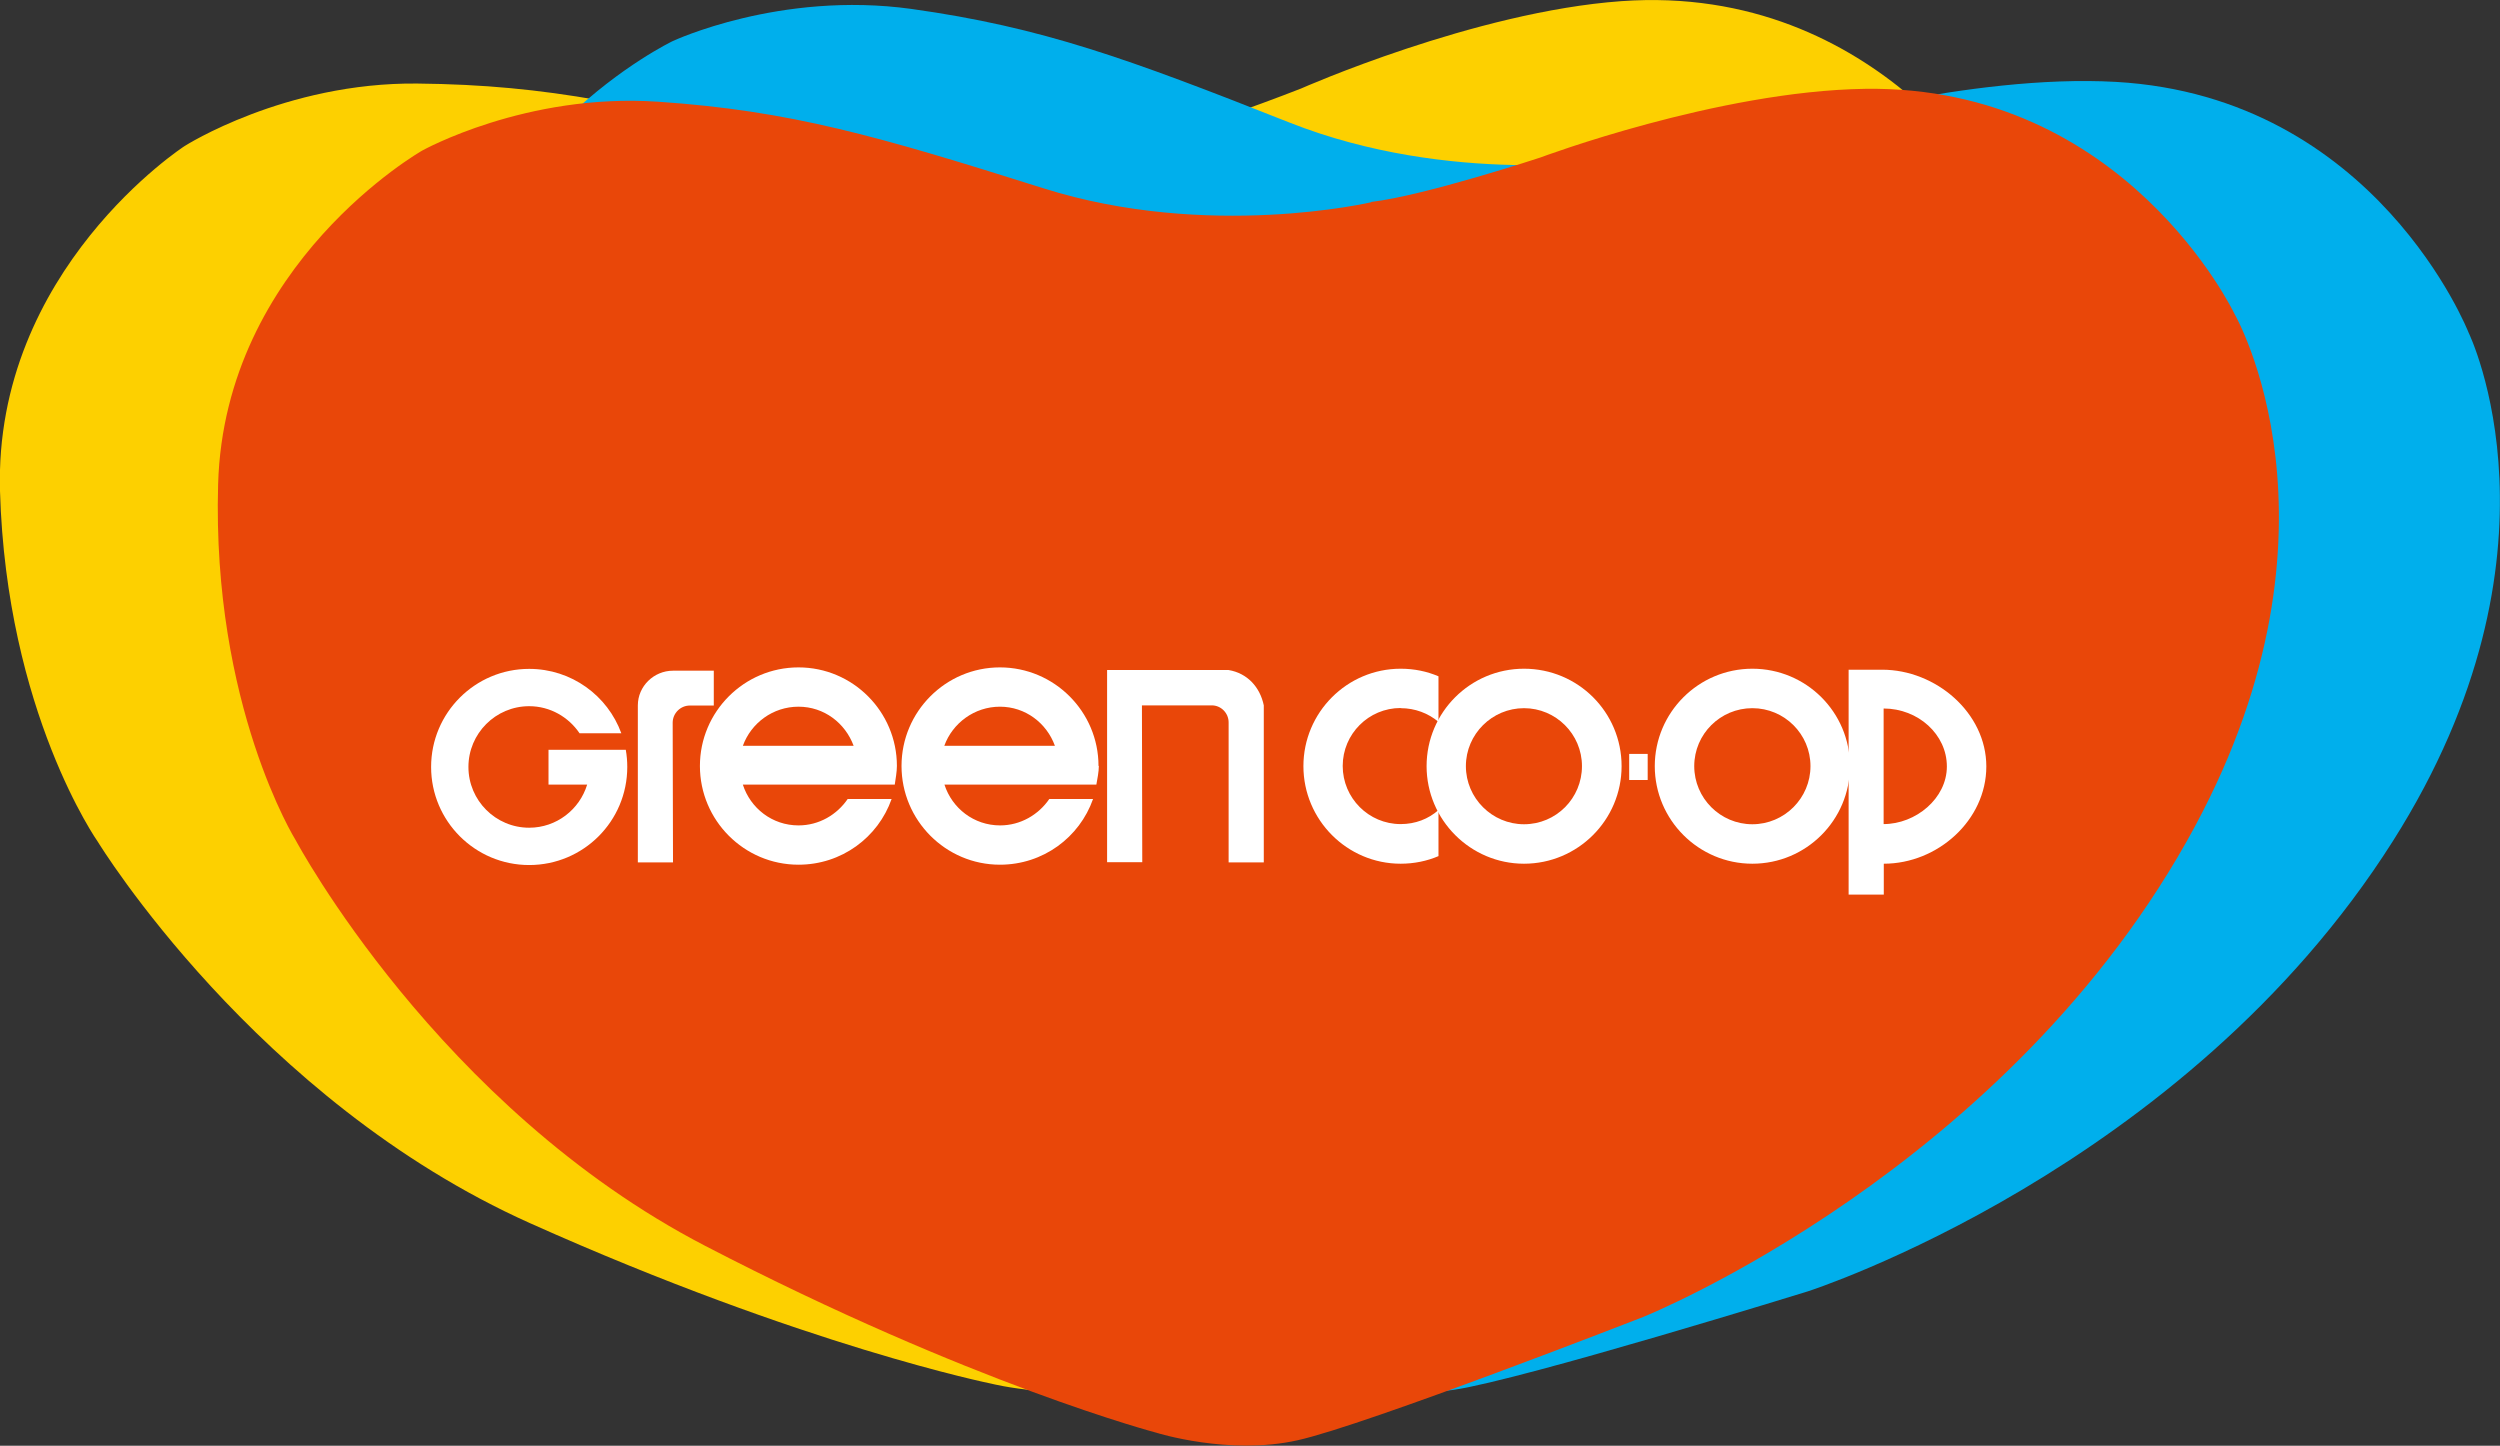 <?xml version="1.0" encoding="UTF-8"?>
<svg id="_レイヤー_2" data-name="レイヤー_2" xmlns="http://www.w3.org/2000/svg" viewBox="0 0 151.41 87.56">
  <rect x="0" y="0" width="151.41" height="87.56" fill="#333333" stroke="none"/>
  <defs>
    <style>
      .cls-1 {
        fill: #fdd000;
      }

      .cls-1, .cls-2, .cls-3 {
        fill-rule: evenodd;
      }

      .cls-2 {
        fill: #e94709;
      }

      .cls-4 {
        fill: #fff;
      }

      .cls-3 {
        fill: #00afec;
      }
    </style>
  </defs>
  <g id="_レイヤー_1-2" data-name="レイヤー_1">
    <g>
      <g>
        <path class="cls-1" d="M68.74,8.64s-9.71,2.88-19.88.3c-10.18-2.57-15.57-3.8-23.59-3.88-8.03-.08-14.08,3.78-14.08,3.78C11.18,8.84-.38,16.34,0,29.74c.39,13.4,5.93,21.25,5.93,21.25,0,0,9.54,15.64,26.17,23.09,16.63,7.45,27.94,9.72,27.94,9.72,0,0,4.46,1.13,8.56-.03,4.1-1.16,20.48-8.66,20.48-8.66,0,0,21.67-10.19,31.65-31.6,8.74-18.77.59-31.12.59-31.12,0,0-7.38-13.45-23.13-12.32-8.89.64-19.39,5.29-19.39,5.29,0,0-6.86,2.71-10.07,3.28Z"/>
        <path class="cls-3" d="M97.85,9.67s-10,1.61-19.76-2.25c-9.76-3.86-14.95-5.77-22.9-6.88-7.95-1.1-14.45,1.95-14.45,1.95,0,0-12.43,5.95-13.77,19.28-1.33,13.34,3.16,21.84,3.16,21.84,0,0,7.46,16.74,22.99,26.26,15.53,9.52,26.46,13.23,26.46,13.23,0,0,4.28,1.7,8.49,1.07,4.21-.63,21.42-5.96,21.42-5.96,0,0,22.8-7.32,35.44-27.28,11.08-17.49,4.58-30.78,4.58-30.78,0,0-5.59-14.29-21.36-15.19-8.89-.5-19.91,2.76-19.91,2.76,0,0-7.15,1.81-10.41,1.96Z"/>
        <path class="cls-2" d="M83.04,12.25s-9.86,2.31-19.86-.85c-10.01-3.16-15.32-4.7-23.33-5.24-8.01-.54-14.28,2.96-14.28,2.96,0,0-11.98,6.81-12.36,20.21-.38,13.4,4.7,21.56,4.7,21.56,0,0,8.62,16.17,24.79,24.56,16.17,8.39,27.33,11.32,27.33,11.32,0,0,4.39,1.39,8.55.46,4.16-.92,20.94-7.47,20.94-7.47,0,0,22.22-8.92,33.42-29.72,9.81-18.23,2.39-31.03,2.39-31.03,0,0-6.59-13.86-22.38-13.63-8.91.13-19.66,4.16-19.66,4.16,0,0-7.01,2.31-10.24,2.69Z"/>
      </g>
      <g>
        <path class="cls-4" d="M37.9,45.41h-4.68v2.11h2.34c-.46,1.51-1.86,2.61-3.51,2.61-2.03,0-3.68-1.65-3.68-3.68s1.65-3.68,3.68-3.68c1.27,0,2.39.66,3.05,1.64h2.53c-.83-2.28-3.02-3.9-5.58-3.9-3.28,0-5.94,2.66-5.94,5.94s2.66,5.94,5.94,5.94,5.94-2.65,5.94-5.94c0-.36-.03-.7-.09-1.04Z"/>
        <path class="cls-4" d="M40.76,40.62c-1.16,0-2.13.94-2.13,2.1v9.51h2.13l-.02-8.46c0-.57.47-1.04,1.04-1.04h1.45s0-2.11,0-2.11h-2.48Z"/>
        <path class="cls-4" d="M54.32,46.39c0-3.29-2.67-5.97-5.96-5.97s-5.97,2.68-5.97,5.97,2.67,5.98,5.97,5.98c2.61,0,4.82-1.65,5.64-3.98h-2.66c-.65.95-1.73,1.6-2.98,1.6-1.59,0-2.91-1.04-3.37-2.47h9.2c.05-.34.13-.78.13-1.13ZM44.99,45.17c.5-1.38,1.82-2.37,3.37-2.37s2.83.99,3.34,2.37h-6.71Z"/>
        <path class="cls-4" d="M66.53,46.39c0-3.29-2.68-5.97-5.97-5.97s-5.96,2.68-5.96,5.97,2.67,5.98,5.96,5.98c2.61,0,4.82-1.65,5.64-3.98h-2.65c-.65.95-1.74,1.6-2.98,1.6-1.59,0-2.91-1.04-3.37-2.47h9.2c.06-.34.15-.78.15-1.13ZM57.19,45.17c.5-1.38,1.83-2.37,3.37-2.37s2.83.99,3.33,2.37h-6.7Z"/>
        <path class="cls-4" d="M69.16,42.71l.02,9.51h-2.13v-11.64h7.36c1.13.19,1.9,1.03,2.13,2.14v9.51h-2.13v-8.46c.01-.57-.45-1.05-1.02-1.05h-4.23Z"/>
        <path class="cls-4" d="M92.3,40.5c-3.26,0-5.9,2.65-5.9,5.9s2.65,5.91,5.9,5.91,5.91-2.64,5.91-5.91-2.64-5.9-5.91-5.9ZM92.3,49.92c-1.93,0-3.52-1.58-3.52-3.52s1.59-3.51,3.52-3.51,3.51,1.57,3.51,3.51-1.56,3.52-3.51,3.52Z"/>
        <path class="cls-4" d="M106.13,40.5c-3.26,0-5.91,2.65-5.91,5.9s2.65,5.91,5.91,5.91,5.91-2.64,5.91-5.91-2.65-5.9-5.91-5.9ZM106.13,49.92c-1.94,0-3.52-1.58-3.52-3.52s1.58-3.51,3.52-3.51,3.52,1.57,3.52,3.51-1.58,3.52-3.52,3.52Z"/>
        <path class="cls-4" d="M84.83,42.89c.87,0,1.68.31,2.29.83v-2.76c-.7-.3-1.47-.46-2.29-.46-3.25,0-5.89,2.65-5.89,5.9s2.64,5.91,5.89,5.91c.81,0,1.59-.16,2.29-.46v-2.79c-.61.54-1.4.85-2.29.85-1.94,0-3.51-1.58-3.51-3.52s1.57-3.51,3.51-3.51Z"/>
        <rect class="cls-4" x="98.67" y="45.66" width="1.12" height="1.58"/>
        <path class="cls-4" d="M120.3,46.42c0-3.25-3.06-5.86-6.31-5.86h-2.03v13.62h2.13v-1.87c3.26,0,6.21-2.63,6.21-5.89ZM114.08,49.91v-7c2.09,0,3.83,1.57,3.83,3.51s-1.89,3.49-3.83,3.49Z"/>
      </g>
    </g>
  </g>
</svg>